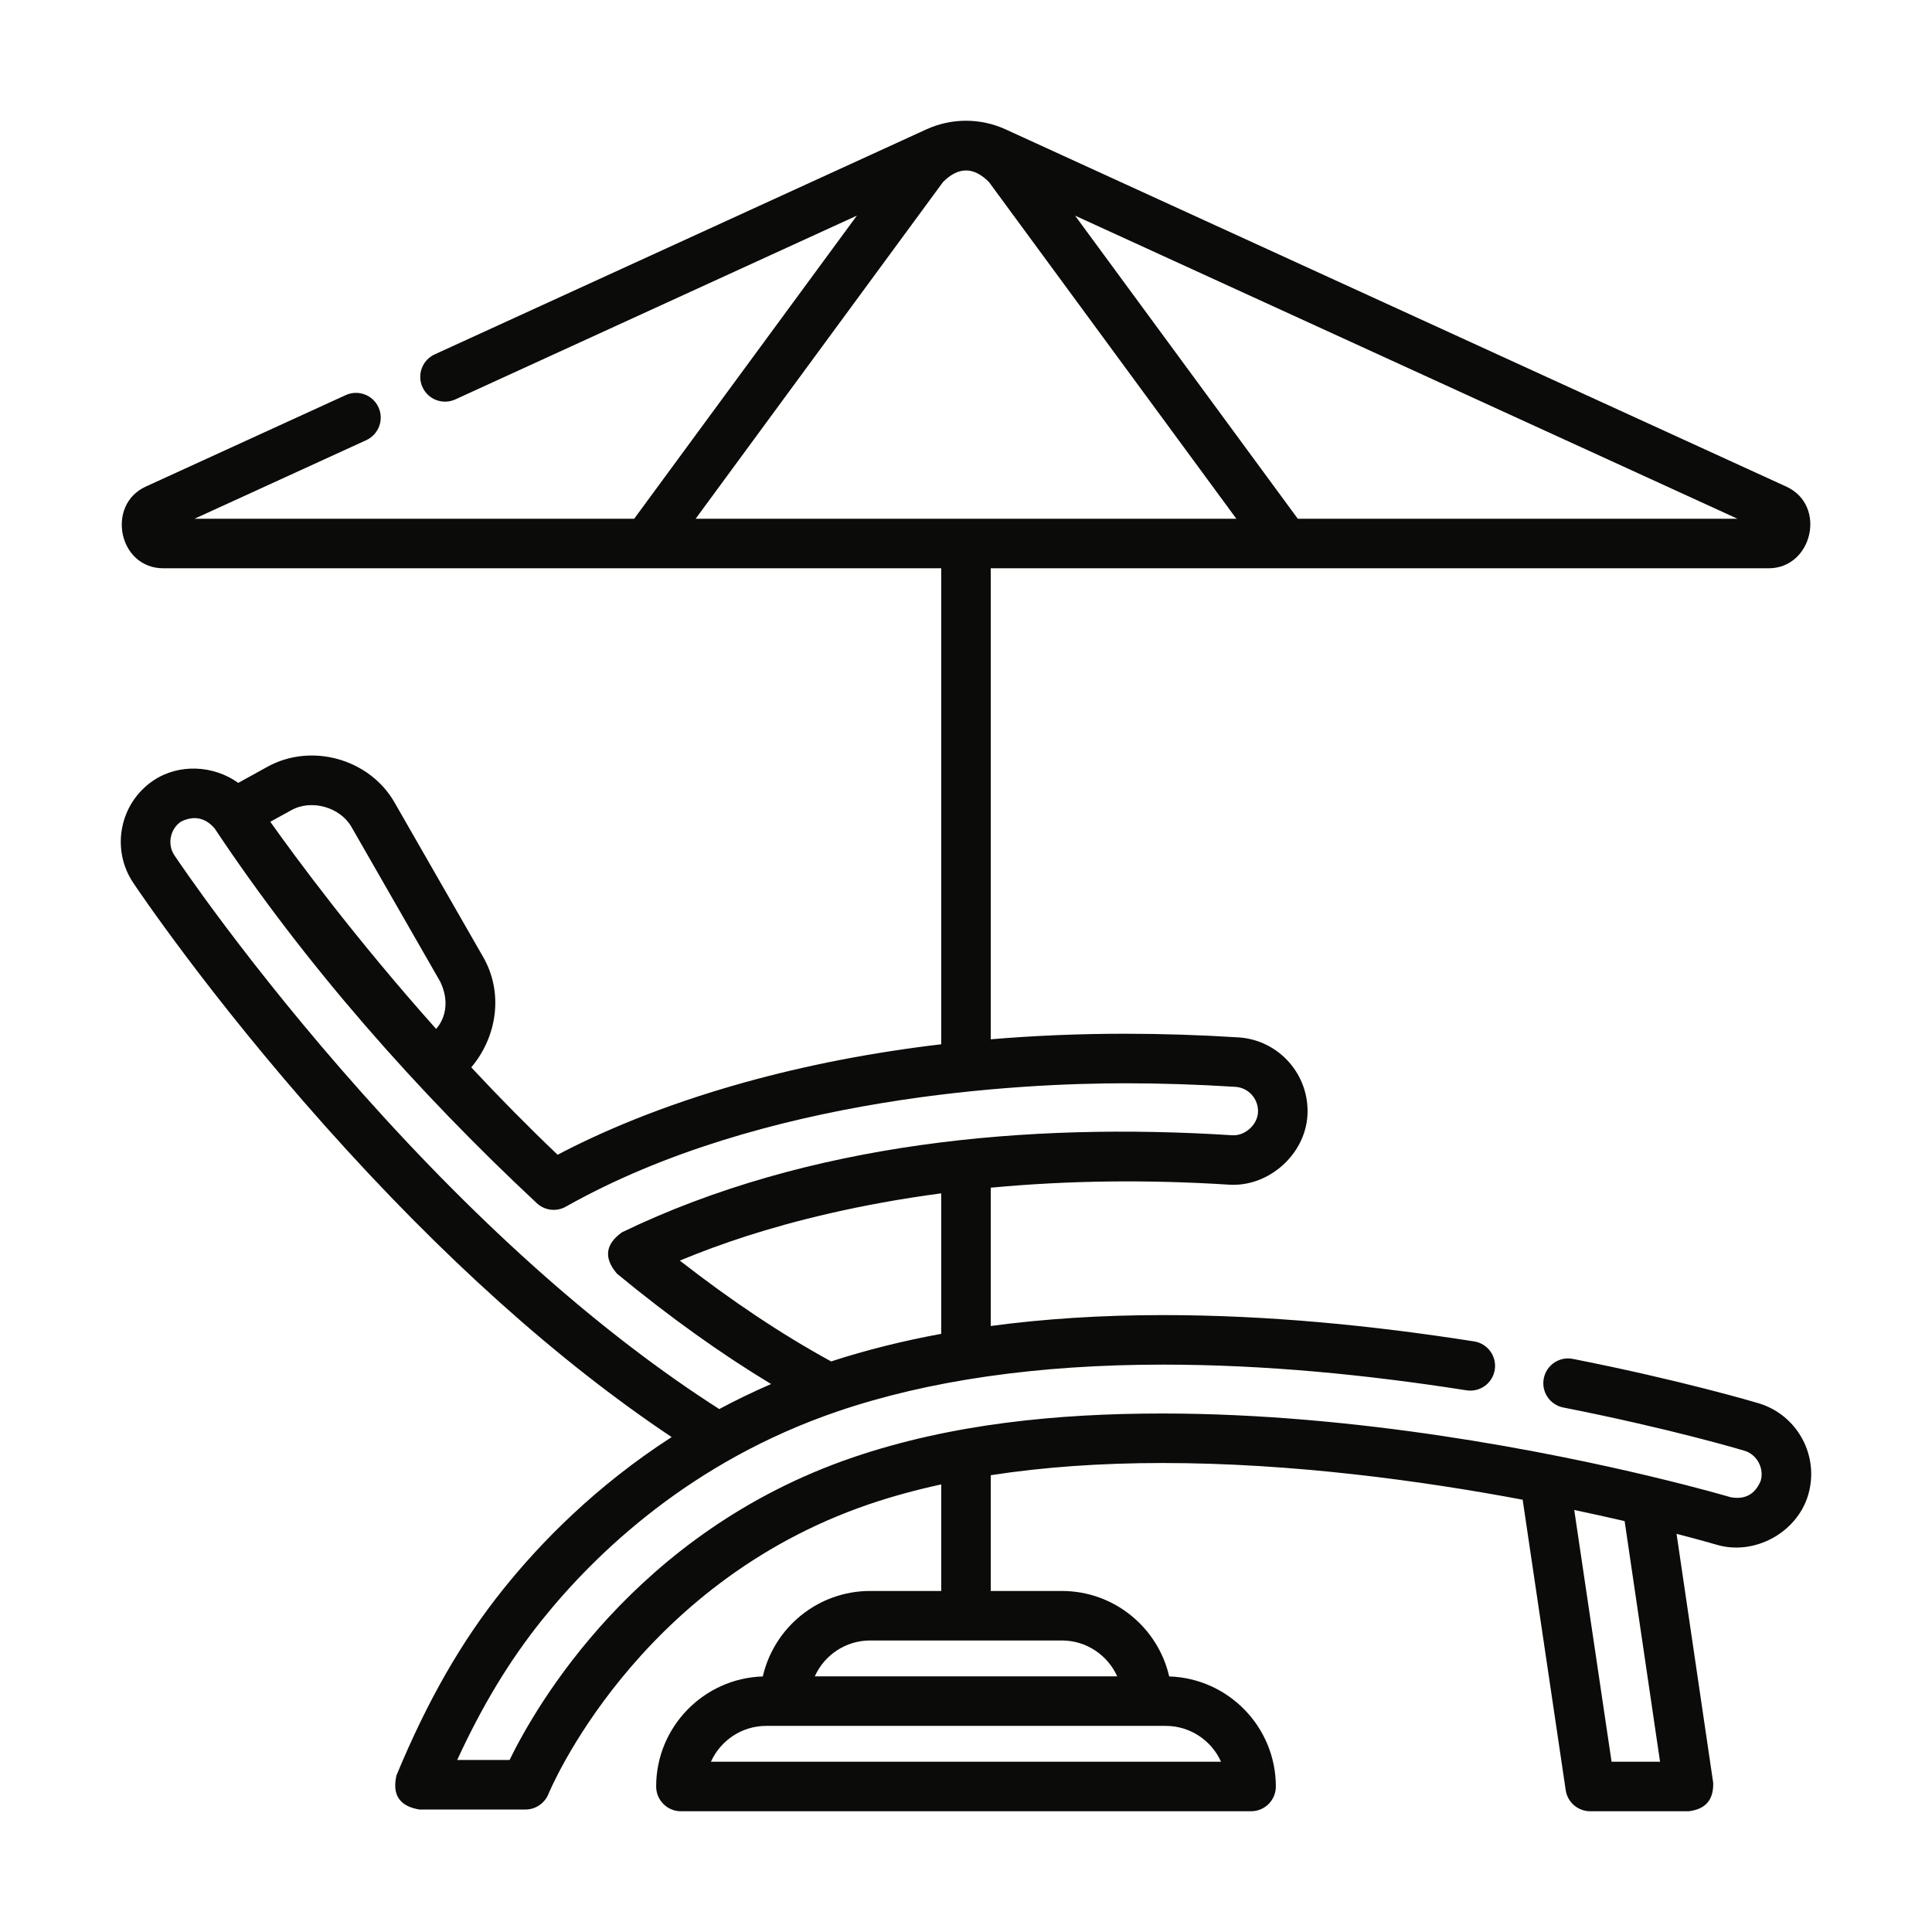 <?xml version="1.0" encoding="UTF-8"?> <svg xmlns="http://www.w3.org/2000/svg" width="64" height="64" viewBox="0 0 64 64" fill="none"><g clip-path="url(#clip0_326_1874)"><path d="M58.259 46.486C58.158 46.456 55.733 45.732 52.103 45.015C51.659 44.927 51.227 45.217 51.14 45.661C51.052 46.106 51.341 46.537 51.785 46.625C55.338 47.326 57.689 48.028 57.787 48.057C58.203 48.182 58.449 48.641 58.324 49.059C58.136 49.504 57.804 49.684 57.329 49.597C57.299 49.589 56.346 49.306 54.757 48.925C54.753 48.924 54.75 48.923 54.746 48.922C51.324 48.101 44.963 46.824 38.507 46.824C35.062 46.824 31.531 47.16 28.253 48.279C21.039 50.742 17.741 56.535 16.88 58.302H15.145C15.977 56.494 16.881 55.003 17.947 53.673C19.747 51.429 22.906 48.407 27.738 46.757C30.755 45.727 34.384 45.205 38.522 45.205C41.889 45.205 45.255 45.535 48.579 46.056C49.027 46.127 49.446 45.821 49.516 45.373C49.586 44.926 49.28 44.506 48.833 44.436C45.425 43.901 41.974 43.564 38.522 43.564C36.505 43.564 34.602 43.686 32.82 43.925V39.344C35.444 39.096 38.09 39.077 40.72 39.244C42.015 39.325 43.227 38.259 43.31 36.96C43.395 35.615 42.372 34.451 41.029 34.365C39.764 34.285 38.5 34.244 37.272 34.244C35.754 34.244 34.27 34.306 32.82 34.428V18.825H58.589C60.041 18.825 60.523 16.738 59.174 16.12L33.315 4.287C32.479 3.904 31.52 3.904 30.684 4.287L14.4 11.739C13.988 11.928 13.807 12.414 13.996 12.826C14.184 13.238 14.671 13.419 15.083 13.231L28.385 7.143L21.008 17.184H6.444L12.133 14.581C12.545 14.392 12.726 13.905 12.538 13.493C12.349 13.081 11.863 12.9 11.451 13.089L4.826 16.12C3.509 16.723 3.922 18.825 5.411 18.825H31.179V34.593C28.897 34.862 26.711 35.285 24.643 35.862C21.856 36.639 19.811 37.547 18.472 38.253C17.52 37.347 16.563 36.378 15.611 35.358C16.471 34.34 16.684 32.886 16.006 31.703L13.067 26.579C12.241 25.138 10.316 24.598 8.862 25.399L7.892 25.934C7.082 25.351 5.931 25.285 5.084 25.853C3.966 26.602 3.664 28.122 4.412 29.242C4.512 29.392 6.91 32.971 10.779 37.31C14.633 41.633 18.486 45.09 22.249 47.605C19.734 49.227 17.902 51.107 16.668 52.647C15.287 54.369 14.164 56.327 13.135 58.808C12.983 59.456 13.236 59.834 13.893 59.943H17.407C17.742 59.943 18.044 59.736 18.169 59.426C18.197 59.357 21.048 52.473 28.783 49.832C29.533 49.576 30.334 49.357 31.18 49.172V52.703H28.824C27.093 52.703 25.641 53.915 25.269 55.534C23.31 55.596 21.736 57.207 21.736 59.18C21.736 59.633 22.103 60 22.556 60H41.444C41.897 60 42.264 59.633 42.264 59.18C42.264 57.207 40.689 55.596 38.731 55.534C38.359 53.915 36.907 52.703 35.176 52.703H32.82V48.868C34.554 48.6 36.453 48.464 38.507 48.464C42.817 48.464 47.098 49.052 50.44 49.68L51.866 59.3C51.925 59.702 52.271 60 52.677 60H55.941C56.498 59.934 56.768 59.621 56.752 59.06L55.538 50.81C56.363 51.023 56.837 51.163 56.857 51.169C58.114 51.546 59.524 50.774 59.896 49.529C60.282 48.238 59.548 46.873 58.259 46.486ZM42.991 17.184L35.614 7.144L57.556 17.184L42.991 17.184ZM31.237 6.032C31.746 5.518 32.254 5.518 32.762 6.032L40.956 17.184H23.044L31.237 6.032ZM31.179 44.185C29.89 44.422 28.674 44.727 27.533 45.099C25.918 44.217 24.237 43.098 22.52 41.759C23.224 41.466 23.967 41.193 24.741 40.944C26.286 40.448 28.448 39.894 31.179 39.531V44.185ZM11.644 27.395L14.583 32.519C15.047 33.495 14.446 34.083 14.446 34.083C11.76 31.074 9.811 28.43 8.954 27.222L9.655 26.836C10.318 26.47 11.267 26.736 11.644 27.395ZM12.003 36.218C8.21 31.964 5.874 28.478 5.776 28.331C5.534 27.969 5.635 27.458 5.997 27.216C6.422 27.009 6.791 27.082 7.105 27.435C10.111 31.957 13.819 36.157 17.782 39.857C18.044 40.101 18.433 40.148 18.745 39.972C25.289 36.283 33.881 35.885 37.272 35.885C38.465 35.885 39.694 35.925 40.924 36.003C41.365 36.031 41.7 36.414 41.672 36.856C41.646 37.268 41.236 37.633 40.823 37.607C34.056 37.176 26.787 37.837 20.604 40.821C20.049 41.218 19.994 41.675 20.439 42.193C22.173 43.622 23.884 44.847 25.544 45.848C24.944 46.107 24.372 46.385 23.826 46.677C19.971 44.211 15.995 40.695 12.003 36.218ZM40.448 58.359H23.551C23.866 57.66 24.569 57.172 25.384 57.172H38.615C39.43 57.172 40.134 57.66 40.448 58.359ZM37.009 55.531H26.991C27.305 54.832 28.009 54.343 28.824 54.343H35.176C35.991 54.343 36.694 54.832 37.009 55.531ZM54.991 58.359H53.385L52.149 50.02C52.753 50.147 53.312 50.271 53.818 50.389L54.991 58.359Z" fill="#0B0B0A"></path></g><defs><clipPath id="clip0_326_1874"><rect width="56" height="56" fill="white" transform="translate(4 4)"></rect></clipPath></defs></svg> 